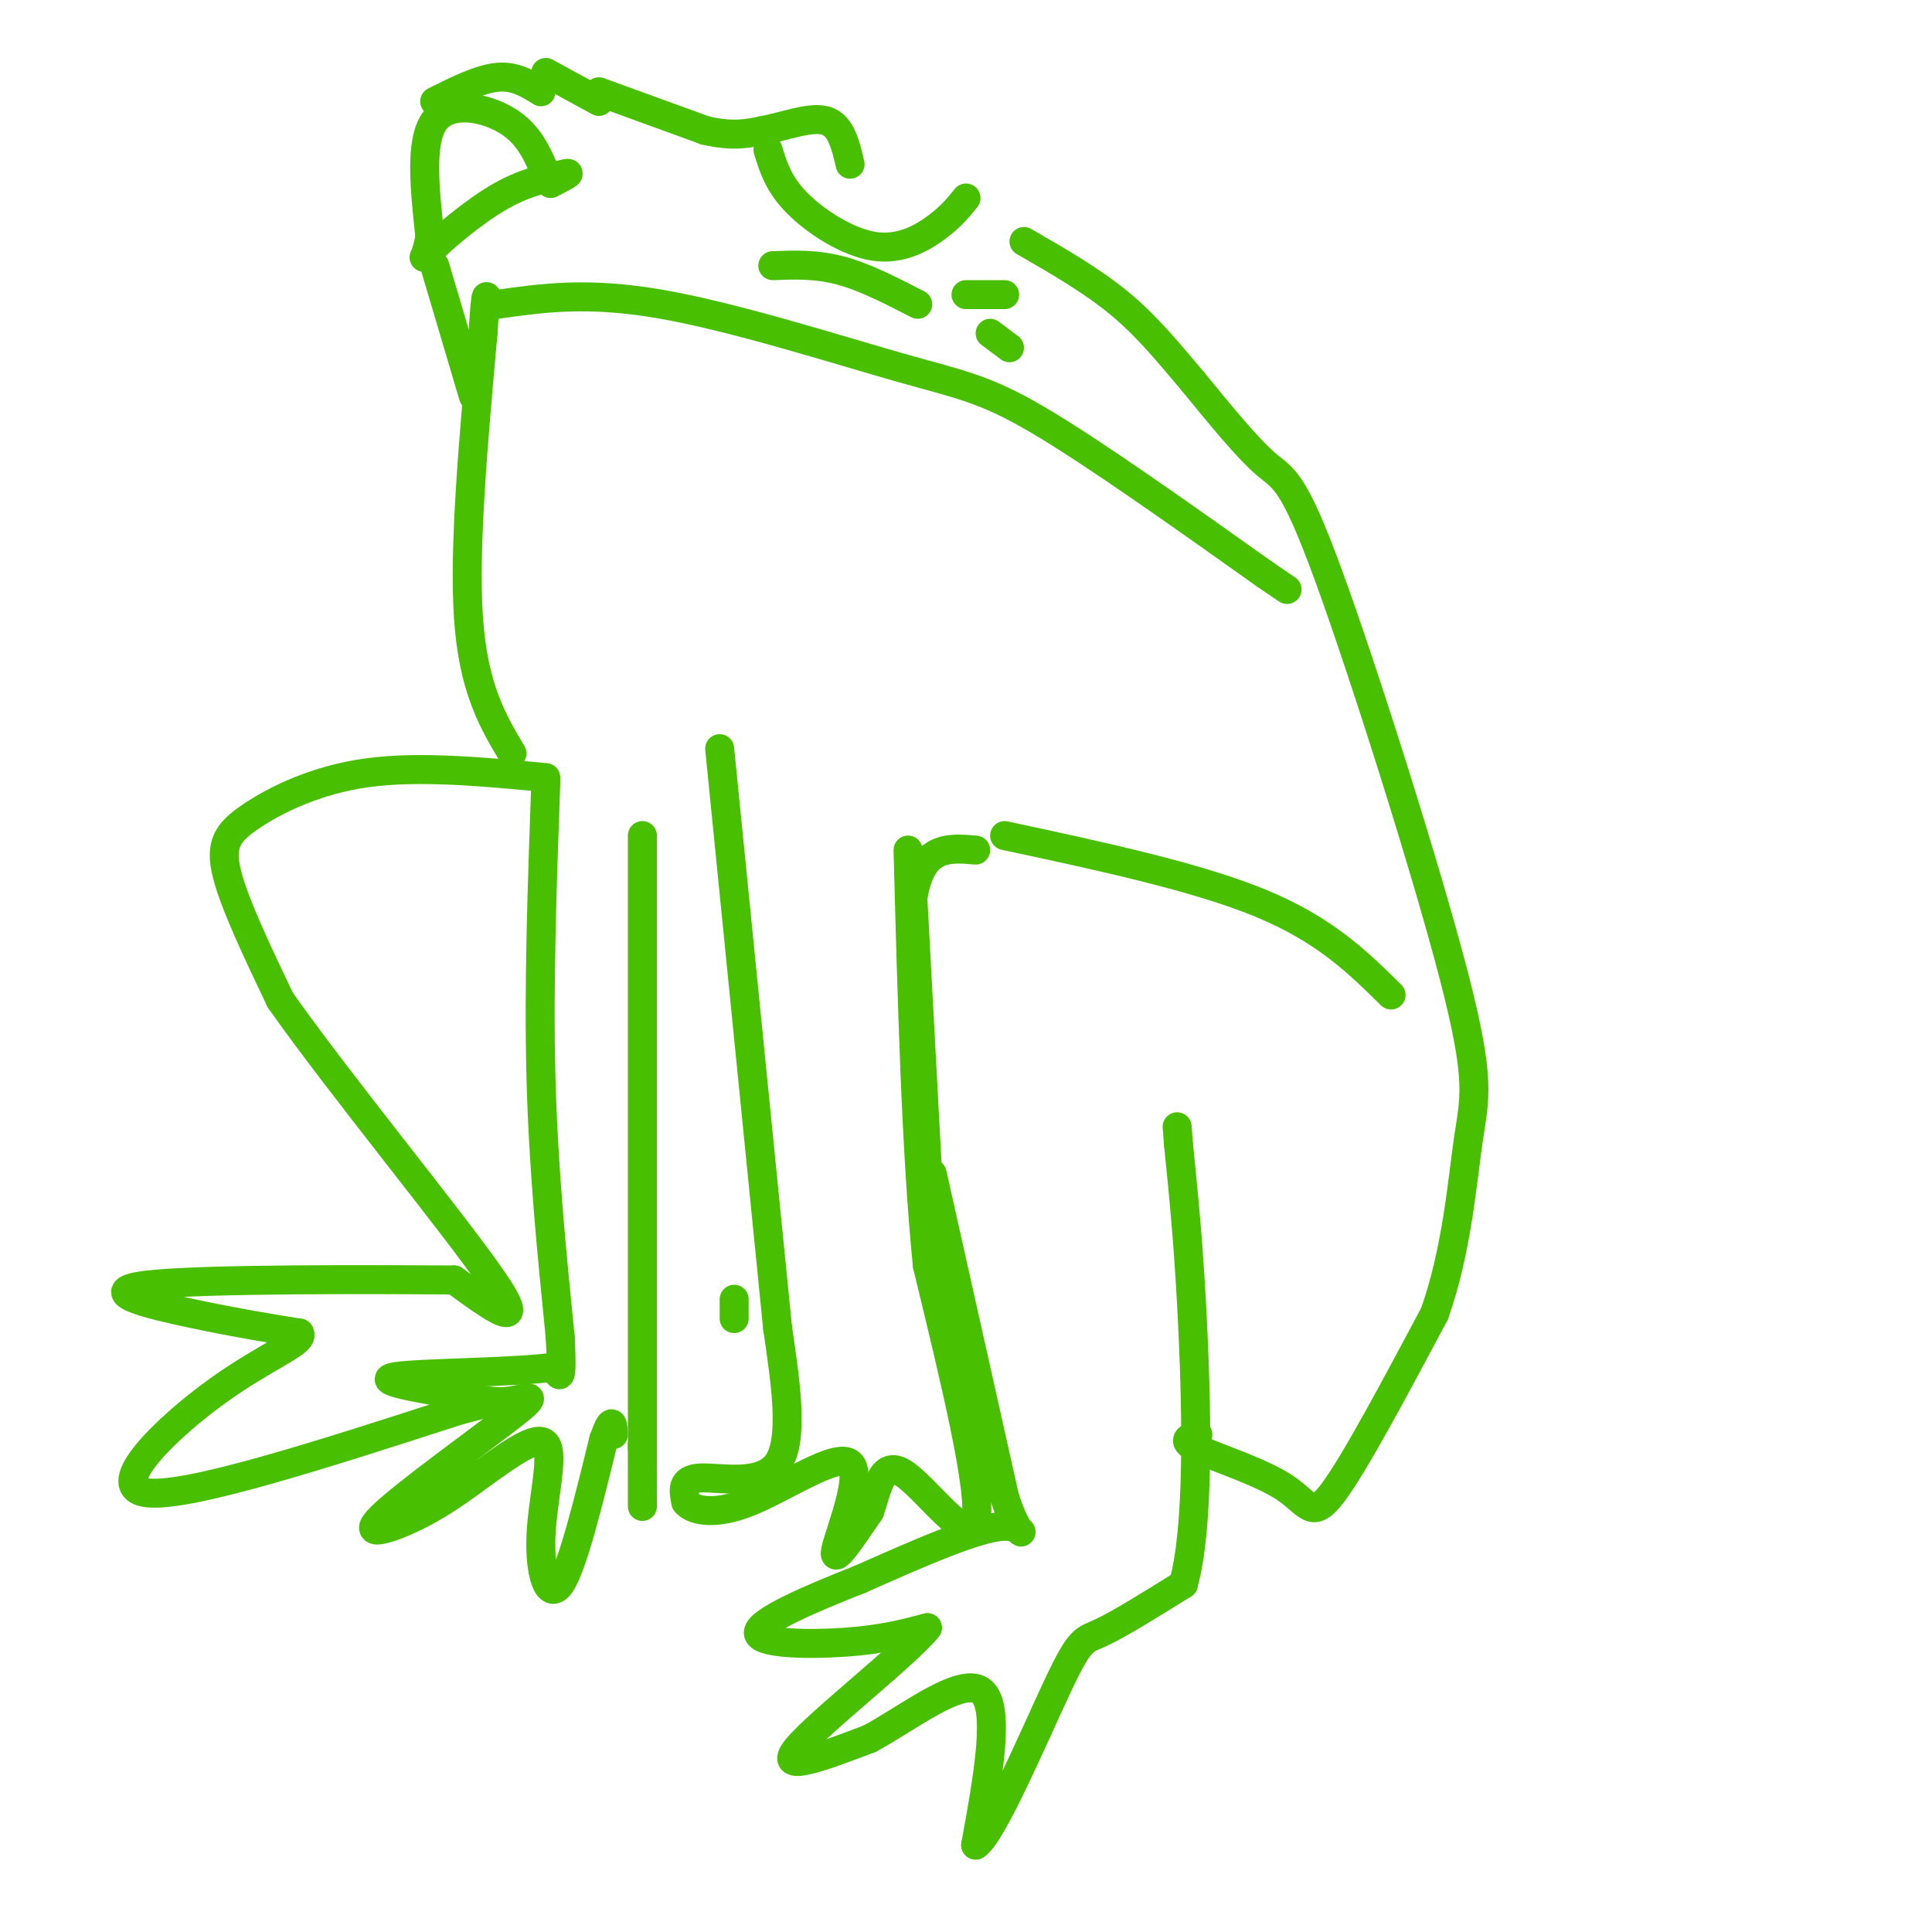 <svg viewBox='0 0 400 400' version='1.1' xmlns='http://www.w3.org/2000/svg' xmlns:xlink='http://www.w3.org/1999/xlink'><g fill='none' stroke='rgb(73,191,1)' stroke-width='6' stroke-linecap='round' stroke-linejoin='round'><path d='M193,243c0.000,0.000 15.000,67.000 15,67'/><path d='M208,310c3.667,11.267 5.333,5.933 0,6c-5.333,0.067 -17.667,5.533 -30,11'/><path d='M178,327c-10.262,4.036 -20.917,8.625 -21,11c-0.083,2.375 10.405,2.536 18,2c7.595,-0.536 12.298,-1.768 17,-3'/><path d='M192,337c-4.022,5.178 -22.578,19.622 -27,25c-4.422,5.378 5.289,1.689 15,-2'/><path d='M180,360c7.489,-3.956 18.711,-12.844 23,-10c4.289,2.844 1.644,17.422 -1,32'/><path d='M202,382c3.357,-1.976 12.250,-22.917 17,-33c4.750,-10.083 5.357,-9.310 9,-11c3.643,-1.690 10.321,-5.845 17,-10'/><path d='M245,328c3.222,-11.378 2.778,-34.822 2,-52c-0.778,-17.178 -1.889,-28.089 -3,-39'/><path d='M244,237c-0.500,-6.500 -0.250,-3.250 0,0'/><path d='M288,206c-6.833,-6.750 -13.667,-13.500 -27,-19c-13.333,-5.500 -33.167,-9.750 -53,-14'/><path d='M192,242c0.000,0.000 -3.000,-56.000 -3,-56'/><path d='M189,186c1.667,-11.000 7.333,-10.500 13,-10'/><path d='M248,297c-1.863,0.613 -3.726,1.226 0,3c3.726,1.774 13.042,4.708 18,8c4.958,3.292 5.560,6.940 10,1c4.440,-5.940 12.720,-21.470 21,-37'/><path d='M297,272c4.637,-13.079 5.729,-27.275 7,-36c1.271,-8.725 2.722,-11.978 -3,-34c-5.722,-22.022 -18.618,-62.814 -26,-83c-7.382,-20.186 -9.252,-19.768 -13,-23c-3.748,-3.232 -9.374,-10.116 -15,-17'/><path d='M247,79c-4.778,-5.622 -9.222,-11.178 -15,-16c-5.778,-4.822 -12.889,-8.911 -20,-13'/><path d='M149,155c0.000,0.000 12.000,120.000 12,120'/><path d='M113,162c-0.750,20.917 -1.500,41.833 -1,61c0.500,19.167 2.250,36.583 4,54'/><path d='M116,277c0.500,10.000 -0.250,8.000 -1,6'/><path d='M115,283c-8.111,1.200 -27.889,1.200 -33,2c-5.111,0.800 4.444,2.400 14,4'/><path d='M96,289c3.974,0.997 6.910,1.488 10,1c3.090,-0.488 6.333,-1.956 0,3c-6.333,4.956 -22.244,16.334 -27,21c-4.756,4.666 1.641,2.619 7,0c5.359,-2.619 9.679,-5.809 14,-9'/><path d='M100,305c5.206,-3.648 11.220,-8.266 13,-6c1.780,2.266 -0.675,11.418 -1,19c-0.325,7.582 1.478,13.595 4,10c2.522,-3.595 5.761,-16.797 9,-30'/><path d='M125,298c1.833,-5.167 1.917,-3.083 2,-1'/><path d='M133,173c0.000,0.000 0.000,127.000 0,127'/><path d='M133,300c0.000,21.000 0.000,10.000 0,-1'/><path d='M152,269c0.000,0.000 0.000,4.000 0,4'/><path d='M161,275c1.711,11.600 3.422,23.200 0,28c-3.422,4.800 -11.978,2.800 -16,3c-4.022,0.200 -3.511,2.600 -3,5'/><path d='M142,311c1.137,1.571 5.480,2.998 13,0c7.520,-2.998 18.217,-10.423 21,-8c2.783,2.423 -2.348,14.692 -3,18c-0.652,3.308 3.174,-2.346 7,-8'/><path d='M180,313c1.655,-4.274 2.292,-10.958 7,-8c4.708,2.958 13.488,15.560 15,10c1.512,-5.560 -4.244,-29.280 -10,-53'/><path d='M192,262c-2.333,-23.167 -3.167,-54.583 -4,-86'/><path d='M113,161c-13.137,-1.238 -26.274,-2.476 -37,-1c-10.726,1.476 -19.042,5.667 -24,9c-4.958,3.333 -6.560,5.810 -5,12c1.560,6.190 6.280,16.095 11,26'/><path d='M58,207c11.844,16.933 35.956,46.267 44,58c8.044,11.733 0.022,5.867 -8,0'/><path d='M94,265c-15.762,-0.083 -51.167,-0.292 -63,1c-11.833,1.292 -0.095,4.083 9,6c9.095,1.917 15.548,2.958 22,4'/><path d='M62,276c1.226,1.881 -6.708,4.583 -17,12c-10.292,7.417 -22.940,19.548 -15,21c7.940,1.452 36.470,-7.774 65,-17'/><path d='M95,292c10.833,-2.833 5.417,-1.417 0,0'/><path d='M106,156c-4.000,-6.750 -8.000,-13.500 -9,-28c-1.000,-14.500 1.000,-36.750 3,-59'/><path d='M100,69c0.667,-10.667 0.833,-7.833 1,-5'/><path d='M103,63c9.411,-1.333 18.821,-2.667 34,0c15.179,2.667 36.125,9.333 49,13c12.875,3.667 17.679,4.333 29,11c11.321,6.667 29.161,19.333 47,32'/><path d='M262,119c7.833,5.333 3.917,2.667 0,0'/><path d='M90,21c4.667,-2.333 9.333,-4.667 13,-5c3.667,-0.333 6.333,1.333 9,3'/><path d='M159,31c1.077,3.548 2.155,7.095 6,11c3.845,3.905 10.458,8.167 16,9c5.542,0.833 10.012,-1.762 13,-4c2.988,-2.238 4.494,-4.119 6,-6'/><path d='M160,55c4.500,-0.167 9.000,-0.333 14,1c5.000,1.333 10.500,4.167 16,7'/><path d='M113,36c-1.733,-4.111 -3.467,-8.222 -8,-11c-4.533,-2.778 -11.867,-4.222 -15,0c-3.133,4.222 -2.067,14.111 -1,24'/><path d='M89,49c-0.821,4.988 -2.375,5.458 0,3c2.375,-2.458 8.679,-7.845 14,-11c5.321,-3.155 9.661,-4.077 14,-5'/><path d='M117,36c1.833,-0.500 -0.583,0.750 -3,2'/><path d='M90,55c0.000,0.000 8.000,27.000 8,27'/><path d='M113,15c0.000,0.000 11.000,6.000 11,6'/><path d='M208,61c0.000,0.000 -8.000,0.000 -8,0'/><path d='M209,72c0.000,0.000 -4.000,-3.000 -4,-3'/><path d='M124,19c0.000,0.000 22.000,8.000 22,8'/><path d='M146,27c5.667,1.333 8.833,0.667 12,0'/><path d='M158,27c4.533,-0.844 9.867,-2.956 13,-2c3.133,0.956 4.067,4.978 5,9'/></g>
</svg>